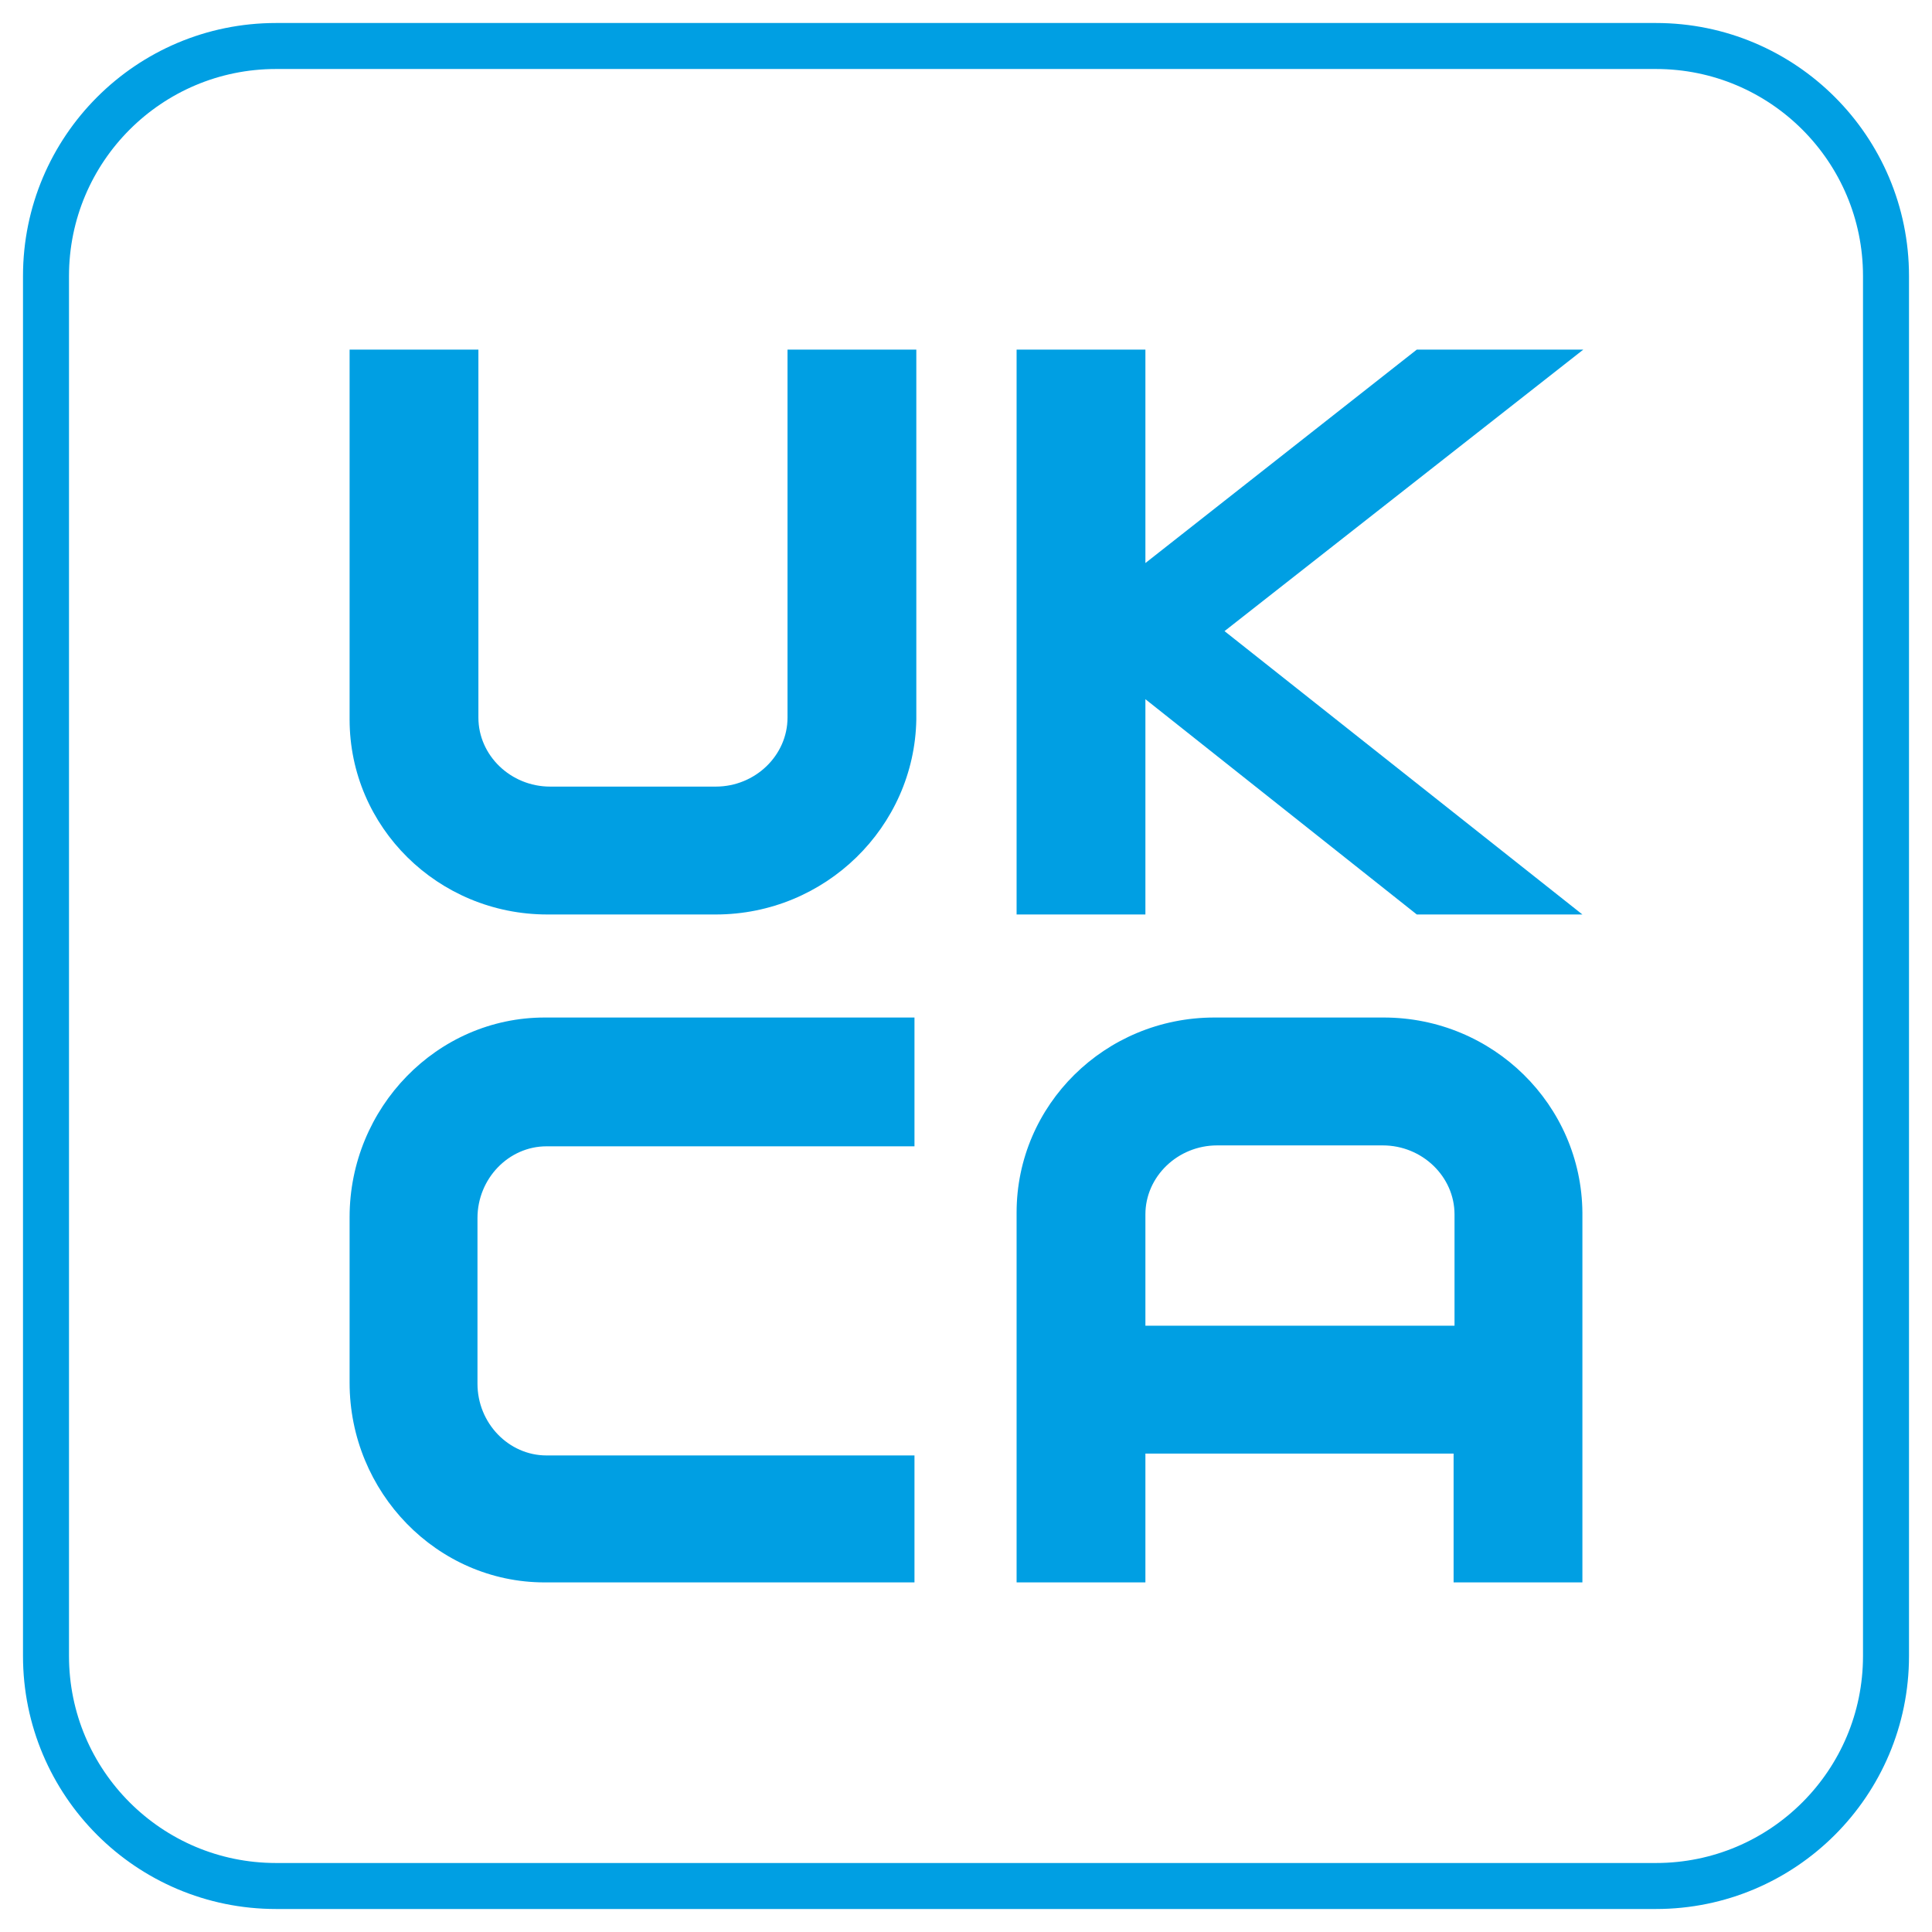 <?xml version="1.0" encoding="UTF-8"?>
<svg xmlns="http://www.w3.org/2000/svg" xmlns:xlink="http://www.w3.org/1999/xlink" width="42px" height="42px" viewBox="0 0 42 42" version="1.1">
  <title>ukca</title>
  <g id="Page-1" stroke="none" stroke-width="1" fill="none" fill-rule="evenodd">
    <g id="ukca" transform="translate(1, 1)" fill-rule="nonzero">
      <path d="M5,0 L35,0 C37.761,-5.07265313e-16 40,2.239 40,5 L40,35 C40,37.761 37.761,40 35,40 L5,40 C2.239,40 3.38176876e-16,37.761 0,35 L0,5 C-3.38176876e-16,2.239 2.239,5.07265313e-16 5,0 Z" id="Path" stroke="#009FE3"></path>
      <path d="M14.56,18.88 L10.9,18.88 C8.52,18.88 6.6,16.98 6.6,14.64 L6.6,6.6 L9.4,6.6 L9.4,14.6 C9.4,15.42 10.1,16.1 10.96,16.1 L14.56,16.1 C15.42,16.1 16.12,15.42 16.12,14.6 L16.12,6.6 L18.92,6.6 L18.92,14.64 C18.88,16.98 16.94,18.88 14.56,18.88 Z M33.42,6.6 L29.8,6.6 L23.9,11.24 L23.9,6.6 L21.1,6.6 L21.1,18.88 L23.9,18.88 L23.9,14.2 L29.8,18.88 L33.4,18.88 L25.62,12.72 L33.42,6.6 Z M18.88,33.4 L10.84,33.4 C8.5,33.4 6.6,31.44 6.6,29.06 L6.6,25.46 C6.6,23.08 8.5,21.12 10.84,21.12 L18.88,21.12 L18.88,23.92 L10.88,23.92 C10.06,23.92 9.38,24.62 9.38,25.48 L9.38,29.08 C9.38,29.94 10.06,30.64 10.88,30.64 L18.88,30.64 L18.88,33.4 Z M29.08,21.12 L25.4,21.12 C23.02,21.12 21.1,23.02 21.1,25.36 L21.1,33.4 L23.9,33.4 L23.9,30.6 L30.6,30.6 L30.6,33.4 L33.4,33.4 L33.4,25.36 C33.38,23.02 31.46,21.12 29.08,21.12 Z M23.9,27.82 L23.9,25.4 C23.9,24.58 24.6,23.9 25.46,23.9 L29.06,23.9 C29.92,23.9 30.62,24.58 30.62,25.4 L30.62,27.82 L23.9,27.82 L23.9,27.82 Z" id="Shape" fill="#009FE3"></path>
    </g>
  </g>
</svg>
